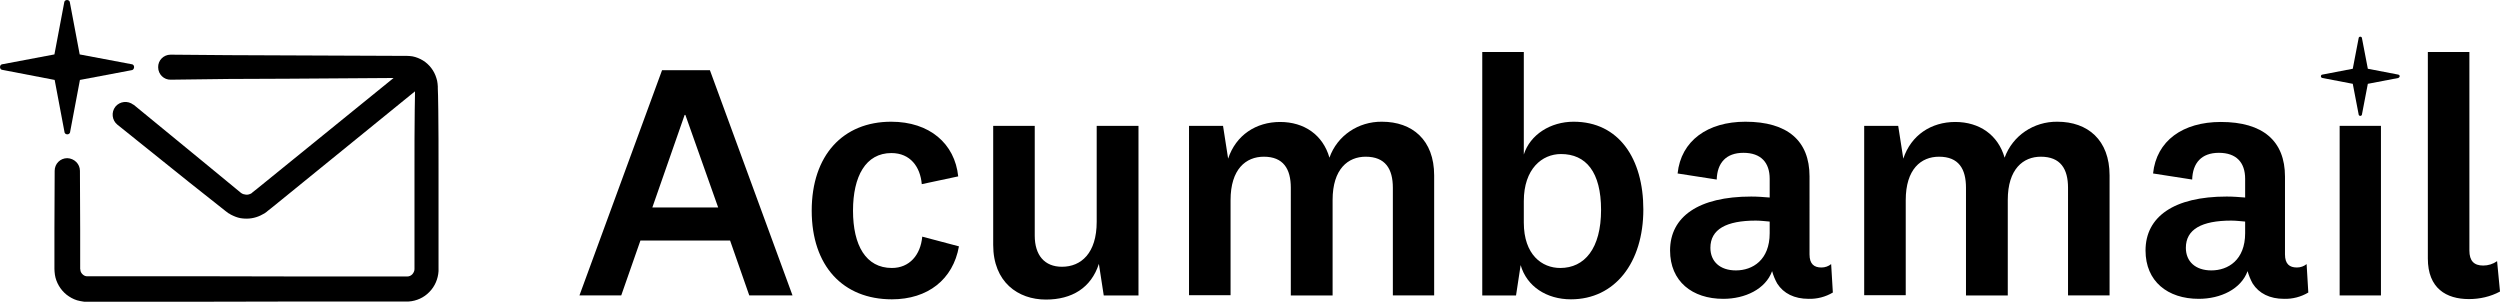<svg version="1.1" id="l" xmlns="http://www.w3.org/2000/svg" xmlns:xlink="http://www.w3.org/1999/xlink" x="0px" y="0px" viewBox="0 0 1029 124.2" style="enable-background:new 0 0 1029 124.2;" xml:space="preserve">
 <g>
  <path d="M1.2,26.4l21.2-4l4-21.2c0-0.7,0.5-1.2,1.2-1.2s1.2,0.5,1.2,1.2l4,21.2l21.2,4c0.7,0,1.2,0.5,1.2,1.2s-0.5,1.3-1.1,1.3
		l-21.2,4l-4,21.2c0,0.7-0.5,1.2-1.2,1.2s-1.2-0.5-1.2-1.2l-4-21.2L1.2,28.8c-0.7,0-1.2-0.5-1.2-1.2C0,26.9,0.5,26.4,1.2,26.4
		L1.2,26.4z">
  </path>
  <path d="M180.5,109.7v-1.5v-3v-12V69.3c0-8,0-15.9-0.1-23.9l-0.1-6l-0.1-3v-0.8l-0.1-1.2c-0.1-0.8-0.2-1.5-0.5-2.3
		c-0.9-3-2.9-5.6-5.5-7.2c-1.3-0.8-2.8-1.4-4.3-1.7c-0.8-0.1-1.5-0.2-2.3-0.2H167h-0.4h-0.7l-47.8-0.2l-23.9-0.1l-23.9-0.2h-0.1
		c-2.9,0-5.2,2.4-5.1,5.2c0,2.9,2.4,5.2,5.2,5.1l23.9-0.3l23.9-0.1l43.9-0.3l-52.5,42.6l-3.7,3l-1.9,1.5l-0.2,0.2
		c-0.1,0.1-0.1,0.1-0.1,0.1c-0.1,0-0.1,0.1-0.2,0.1c-0.1,0.1-0.3,0.2-0.4,0.2c-0.6,0.3-1.3,0.4-1.9,0.3c-0.7-0.1-1.2-0.2-1.9-0.7
		L84.5,67.3L55,43.1c0,0,0,0-0.1,0c-2.3-1.8-5.6-1.4-7.4,0.8c-1.8,2.3-1.4,5.6,0.8,7.4l29.8,23.9L93,87l0.7,0.5
		c0.2,0.2,0.5,0.4,0.8,0.5c0.5,0.4,1.1,0.6,1.7,0.9c1.1,0.5,2.4,0.9,3.6,1c2.5,0.3,5.1-0.1,7.4-1.2c0.6-0.3,1.1-0.6,1.7-0.9
		c0.5-0.3,1.1-0.8,1.3-1l1.9-1.5l3.7-3l55-44.7v1.7l-0.1,6c-0.1,8-0.1,15.9-0.1,23.9v23.9v12v3v1.5c0,0.5,0,1.1,0,1.2
		c0,0.8-0.4,1.5-0.9,2.1c-0.6,0.6-1.3,0.9-2.1,0.9h-0.1h-0.1h-0.2h-0.7H165h-3h-12h-23.9l-47.8-0.1H54.4h-12h-6H36h-0.1
		c-0.1,0-0.2,0-0.3,0c-0.2,0-0.4-0.1-0.5-0.1c-0.3-0.1-0.7-0.3-0.9-0.5c-0.6-0.5-1-1.1-1.1-1.8c0-0.2,0-0.3-0.1-0.6v-1.5v-3v-12
		l-0.1-23.9c0-2.8-2.3-5.1-5.2-5.2c-2.9,0-5.2,2.3-5.2,5.2l-0.1,23.9v12v3v1.5c0,0.7,0.1,1.6,0.2,2.4c0.5,3.2,2.3,6.2,4.8,8.2
		c1.3,1,2.7,1.8,4.3,2.3c0.8,0.2,1.6,0.4,2.4,0.5c0.4,0.1,0.8,0.1,1.2,0.1h0.6h0.4h6h12h23.9l47.8-0.1h23.9h12h3h1.5h0.7h0.2h0.3
		h0.6c3.2-0.2,6.3-1.6,8.5-3.9c2.3-2.3,3.6-5.4,3.8-8.6C180.5,110.5,180.5,110.2,180.5,109.7z">
  </path>
  <g>
   <g>
    <path d="M300.5,99h-36.9l-7.9,22.6h-17.2l34-92.7h19.7l34,92.7h-17.8L300.5,99z M268.5,85.4h27.1l-13.5-38.1h-0.3L268.5,85.4z">
    </path>
    <path d="M366.8,50.1c15.8,0,26.2,9,27.6,22.5l-15,3.2c-0.6-7.1-4.7-12.8-12.5-12.8c-10.6,0-15.8,9.6-15.8,23.7
				c0,14.3,5.3,23.6,16,23.6c7.2,0,11.8-5.3,12.5-12.9l15.1,4c-2.4,13.6-12.8,21.8-27.6,21.8c-20.1,0-33-13.7-33-36.5
				S347,50.1,366.8,50.1z">
    </path>
    <path d="M452.3,108.6c-3.2,9.9-11.1,14.7-21.8,14.7c-11.5,0-21.7-7.2-21.7-22.5v-49h17.1V97c0,8,4,12.8,11.2,12.8
				c7.9,0,14.3-5.6,14.3-18.5V51.8h17.2v69.8h-14.3L452.3,108.6z">
    </path>
    <path d="M846.8,50.1c12.5,0,21.5,7.5,21.5,22.1v49.4h-17.1V77.3c0-7.8-3.1-12.8-11.2-12.8c-7.2,0-13.6,5-13.6,17.8v39.3h-17.2
				V77.3c0-7.8-3-12.8-11.1-12.8c-7.4,0-13.7,5.1-13.7,17.9v39.1h-17.1V51.8h14l2.1,13.5c3.2-9.7,11.5-15.1,21.4-15.1
				s17.6,5.3,20.3,14.7C828.4,55.8,837.1,50,846.8,50.1z">
    </path>
    <path d="M568.8,50.1c12.5,0,21.5,7.5,21.5,22.1v49.4h-17V77.3c0-7.8-3.1-12.8-11.2-12.8c-7.2,0-13.6,5-13.6,17.8v39.3h-17.2V77.3
				c0-7.8-3.1-12.8-11.1-12.8c-7.4,0-13.7,5.1-13.7,17.9v39.1h-17.1V51.8h14l2.1,13.5c3.2-9.7,11.5-15.1,21.4-15.1
				s17.6,5.3,20.3,14.7C550.4,55.8,559.1,50,568.8,50.1z">
    </path>
    <path d="M627.2,63.6c2.6-8.2,11-13.5,20.5-13.5c18.7,0,28.7,15.3,28.7,36.1c0,21.9-11.7,37-29.8,37c-10,0-18.2-5.3-20.7-14.1
				l-1.9,12.5h-13.9V21.4h17.1L627.2,63.6L627.2,63.6z M627.2,91.6c0,13.3,7.5,18.7,15,18.7c10,0,16.8-8,16.8-23.9
				c0-15.6-6.2-23-16.5-23c-7.8,0-15.3,6.1-15.3,19.4V91.6z">
    </path>
    <path d="M940.5,104.7c0,4,1.9,5.4,4.9,5.4c1.5,0,2.9-0.5,4-1.4l0.7,11.7c-3,1.8-6.5,2.7-10,2.6c-5.8,0-10.3-2.2-12.9-6.3
				c-0.9-1.6-1.6-3.4-2.1-5.1C922.4,119,914,123,905,123c-12.8,0-21.9-7.2-21.9-19.9c0-13.9,11.7-22.2,33.4-22.2
				c2.6,0,5.1,0.2,7.6,0.4v-7.7c0-6.7-3.6-10.7-10.8-10.7s-10.8,4.2-11,11l-16.1-2.5c1.4-13.5,12.3-21.2,27.9-21.2
				c17.3,0,26.4,7.8,26.4,22.5L940.5,104.7z M924.1,91.2c-1.5-0.1-3.6-0.4-5.7-0.4c-12.2,0-18.7,3.6-18.7,11.2
				c0,5.6,3.9,9.3,10.5,9.3c6.9,0,13.9-4.3,13.9-15.3V91.2z">
    </path>
    <path d="M744.8,104.7c0,4,1.9,5.4,4.9,5.4c1.5,0,2.9-0.5,4-1.4l0.7,11.7c-3,1.8-6.5,2.7-10,2.6c-5.8,0-10.3-2.2-12.9-6.3
				c-0.9-1.6-1.6-3.3-2.1-5.1c-2.7,7.4-11.1,11.4-20.1,11.4c-12.8,0-21.9-7.2-21.9-19.9c0-13.9,11.7-22.2,33.4-22.2
				c2.6,0,5.1,0.2,7.6,0.4v-7.7c0-6.7-3.6-10.7-10.8-10.7s-10.8,4.2-11,11l-16.1-2.5c1.4-13.5,12.4-21.3,27.9-21.3
				c17.3,0,26.4,7.8,26.4,22.5L744.8,104.7L744.8,104.7z M728.4,91.2c-1.5-0.1-3.6-0.4-5.7-0.4c-12.2,0-18.7,3.6-18.7,11.2
				c0,5.6,3.9,9.3,10.5,9.3c6.9,0,13.9-4.3,13.9-15.3V91.2z">
    </path>
    <rect x="963" y="51.8" width="17" height="69.8">
    </rect>
    <path d="M955.9,30.7l12.5-2.4l2.4-12.5c0-0.4,0.3-0.7,0.7-0.7s0.7,0.3,0.7,0.7l0,0l2.4,12.5l12.5,2.4c0.4,0.1,0.7,0.4,0.6,0.8
				c-0.1,0.3-0.3,0.5-0.6,0.6l-12.5,2.4L972.2,47c0,0.4-0.3,0.7-0.7,0.7s-0.7-0.3-0.7-0.7l-2.4-12.5l-12.5-2.4
				c-0.4-0.1-0.7-0.4-0.6-0.8C955.3,31,955.6,30.7,955.9,30.7z">
    </path>
    <path d="M1029,120c-3.9,2.1-8.3,3.1-12.8,3.1c-9.3,0-16.9-4.4-16.9-16.7v-85h17.1v81.7c0,4.3,1.9,6.2,5.7,6.2c2,0,4-0.6,5.7-1.8
				L1029,120z">
    </path>
   </g>
  </g>
 </g>
</svg>